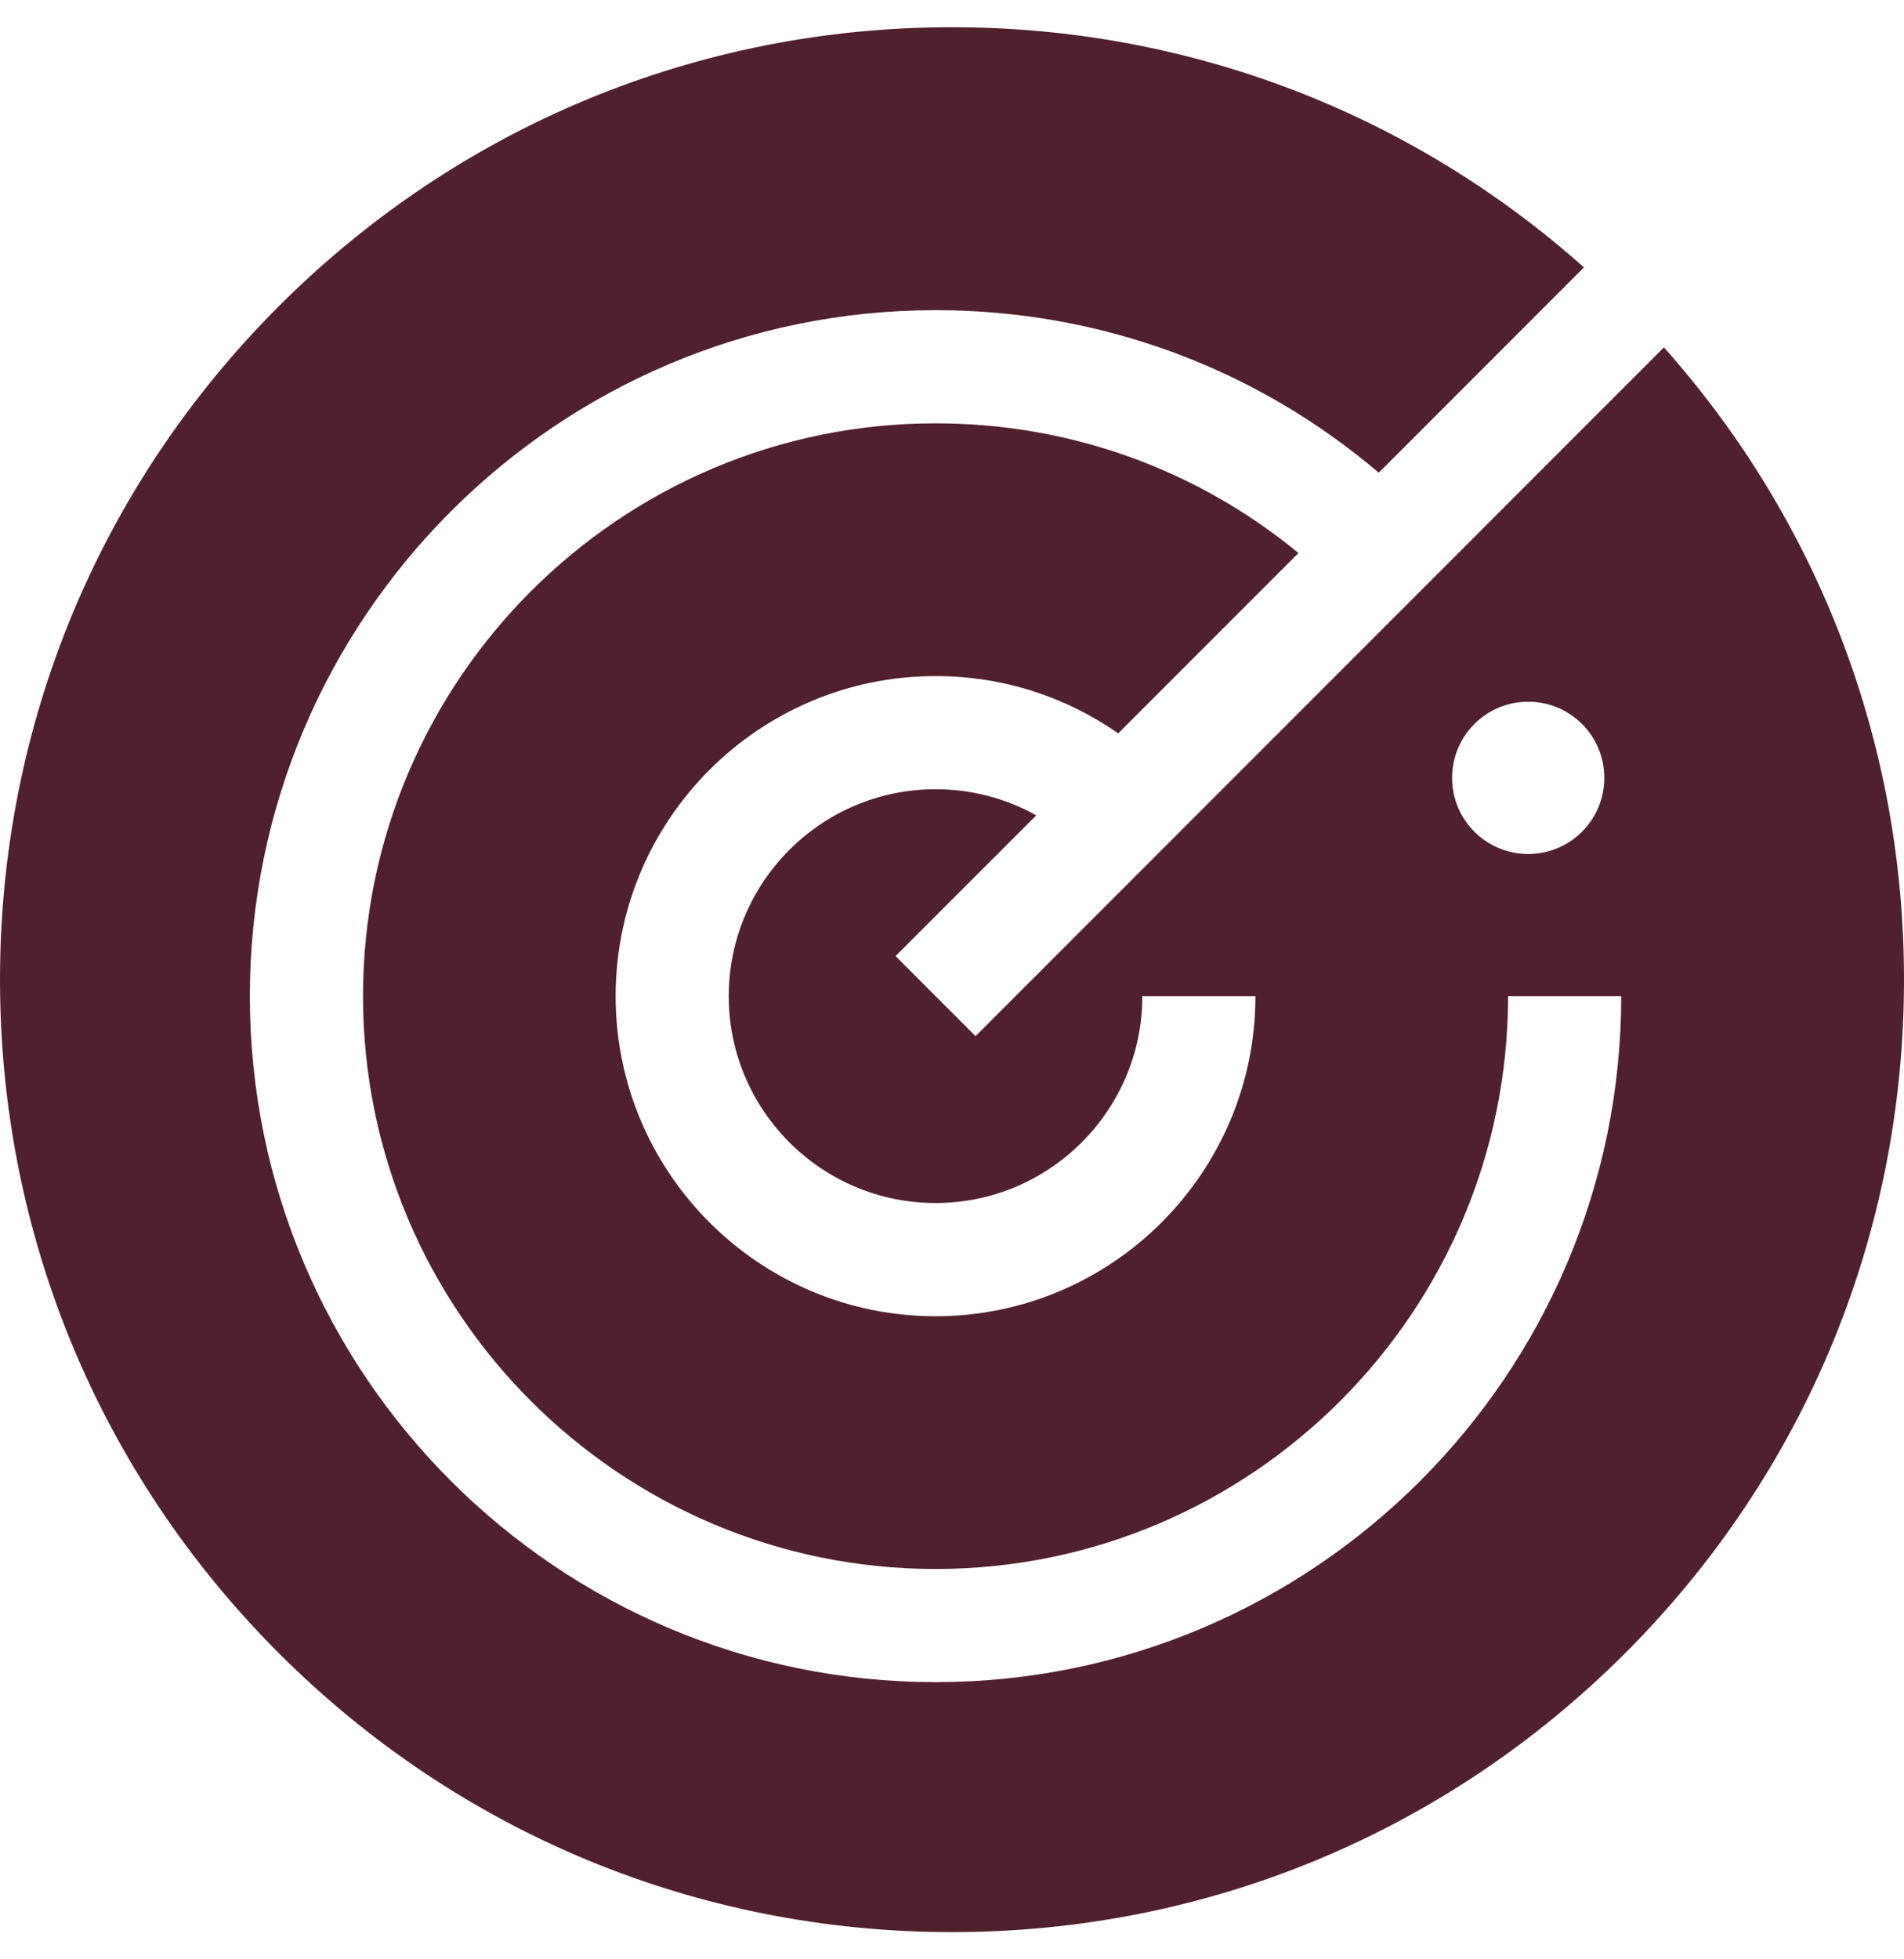 <svg width="35" height="36" viewBox="0 0 35 36" fill="none" xmlns="http://www.w3.org/2000/svg">
<path d="M30.587 6.383L17.933 19.038L16.462 17.567L19.049 14.981C18.489 14.668 17.856 14.501 17.198 14.501C15.101 14.501 13.396 16.206 13.396 18.303C13.396 20.399 15.101 22.104 17.198 22.104C19.294 22.104 20.999 20.399 20.999 18.303H23.078C23.078 21.545 20.44 24.184 17.198 24.184C13.955 24.184 11.317 21.546 11.317 18.303C11.317 15.06 13.955 12.422 17.198 12.422C18.416 12.422 19.577 12.791 20.555 13.475L23.869 10.161C21.992 8.617 19.659 7.778 17.198 7.778C11.394 7.778 6.673 12.499 6.673 18.303C6.673 24.106 11.394 28.828 17.198 28.828C23.001 28.828 27.722 24.106 27.722 18.303H29.802C29.802 25.253 24.147 30.907 17.198 30.907C10.248 30.907 4.593 25.253 4.593 18.303C4.593 11.353 10.248 5.699 17.198 5.699C20.215 5.699 23.071 6.753 25.345 8.685L29.117 4.913C25.912 2.06 21.826 0.5 17.5 0.5C12.826 0.5 8.431 2.321 5.126 5.626C1.82 8.931 0 13.326 0 18C0 22.675 1.82 27.069 5.126 30.375C8.431 33.68 12.826 35.5 17.5 35.5C22.175 35.5 26.569 33.68 29.874 30.375C33.18 27.069 35 22.675 35 18C35 13.674 33.44 9.588 30.587 6.383ZM28.092 15.691C27.319 15.691 26.693 15.065 26.693 14.292C26.693 13.519 27.319 12.893 28.092 12.893C28.865 12.893 29.491 13.519 29.491 14.292C29.491 15.065 28.865 15.691 28.092 15.691Z" fill="#51202E"/>
</svg>
